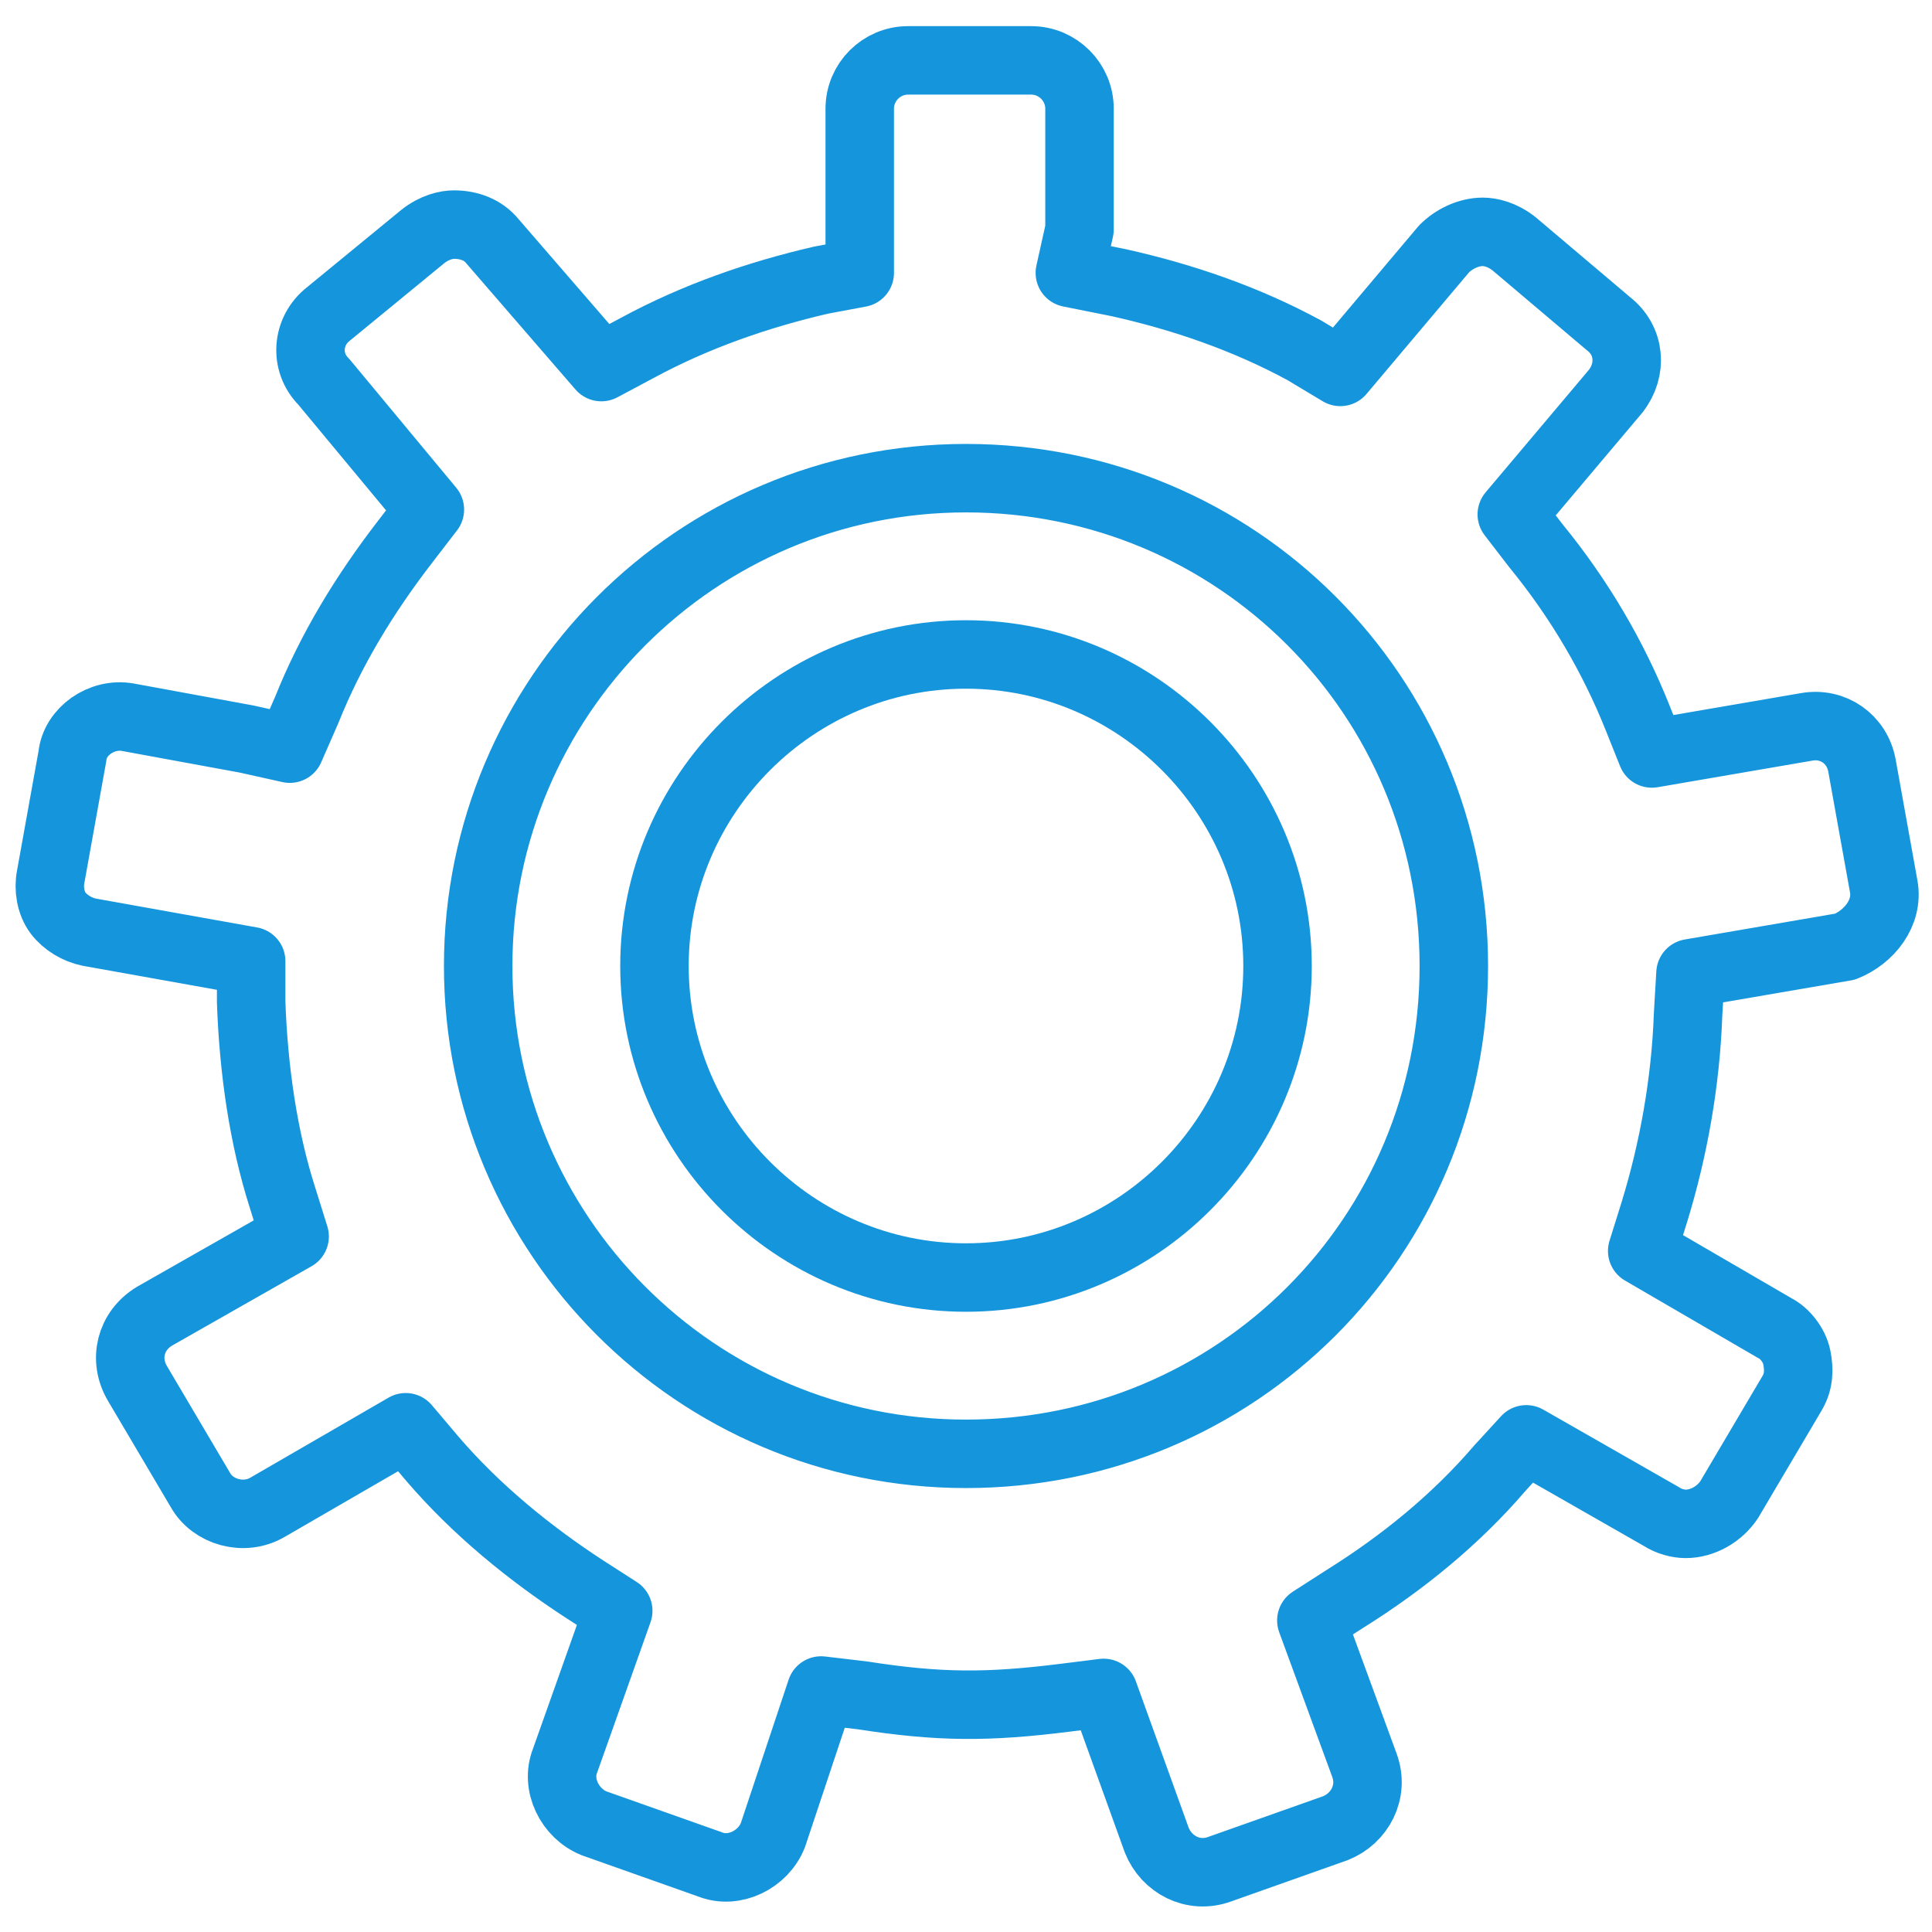 <svg version="1.1" id="レイヤー_1" xmlns="http://www.w3.org/2000/svg" x="0" y="0" width="80" height="80" xml:space="preserve"><style>.st0,.st1{fill:none}.st1{stroke:#1595dc;stroke-width:2.835;stroke-linecap:round;stroke-linejoin:round;stroke-miterlimit:10}</style><circle class="st0" cx="-378.8" cy="-35.2" r="40"/><circle class="st0" cx="167.2" cy="-38.6" r="40"/><path class="st1" d="M40 52.9c-7.1 0-12.9-5.8-12.9-12.9 0-7.1 5.8-12.9 12.9-12.9 7.1 0 12.9 5.8 12.9 12.9 0 7.1-5.8 12.9-12.9 12.9z"/><path class="st1" d="M78 36.7l-.9-5c-.2-1.1-1.2-1.8-2.3-1.6l-6.4 1.1-.6-1.5c-1-2.5-2.4-4.9-4.2-7.1l-1-1.3 4.3-5.1c.7-.9.6-2.1-.3-2.8l-3.9-3.3c-.5-.4-1-.5-1.3-.5-.6 0-1.2.3-1.6.7l-4.3 5.1-1.5-.9c-2.4-1.3-5-2.2-7.7-2.8l-2-.4.4-1.8v-5c0-1.1-.9-2-2-2h-5.1c-1.1 0-2 .9-2 2v6.8l-1.6.3c-2.6.6-5.2 1.5-7.6 2.8l-1.5.8-4.5-5.2c-.4-.5-1-.7-1.6-.7-.3 0-.8.1-1.3.5L13.6 13c-.9.7-1 2-.2 2.8l4.4 5.3-1 1.3c-1.7 2.2-3.1 4.5-4.1 7L12 31l-1.8-.4-4.9-.9c-1.1-.2-2.2.6-2.3 1.6l-.9 5c-.1.5 0 1.1.3 1.5.3.4.8.7 1.3.8l6.7 1.2v1.7c.1 2.8.5 5.6 1.3 8.1l.5 1.6-5.8 3.3c-1 .6-1.3 1.8-.7 2.8l2.6 4.4c.5.9 1.8 1.3 2.8.7l5.7-3.3 1.1 1.3c1.8 2.1 4 3.9 6.3 5.4l1.4.9-2.2 6.2c-.4 1 .2 2.2 1.2 2.6l4.8 1.7c1 .4 2.2-.2 2.6-1.2l2-6 1.7.2c3.2.5 5.2.5 8.4.1l1.6-.2 2.2 6.1c.4 1 1.5 1.6 2.6 1.2l4.8-1.7c1-.4 1.6-1.5 1.2-2.6l-2.2-6 1.4-.9c2.4-1.5 4.6-3.3 6.4-5.4l1.1-1.2 5.6 3.2c.3.2.7.3 1 .3.7 0 1.4-.4 1.8-1l2.6-4.4c.3-.5.3-1 .2-1.5-.1-.5-.5-1-.9-1.2L68 51.8l.5-1.6c.8-2.6 1.3-5.4 1.4-8.2l.1-1.7 6.4-1.1c1-.4 1.8-1.4 1.6-2.5zM40 60.2c-11.2 0-20.2-9.1-20.2-20.2s9-20.2 20.2-20.2 20.2 9 20.2 20.2-9 20.2-20.2 20.2z"/><path class="st0" d="M-331.7-2.1h52v80h-52zM-168.6 36.9h86v80h-86z"/></svg>